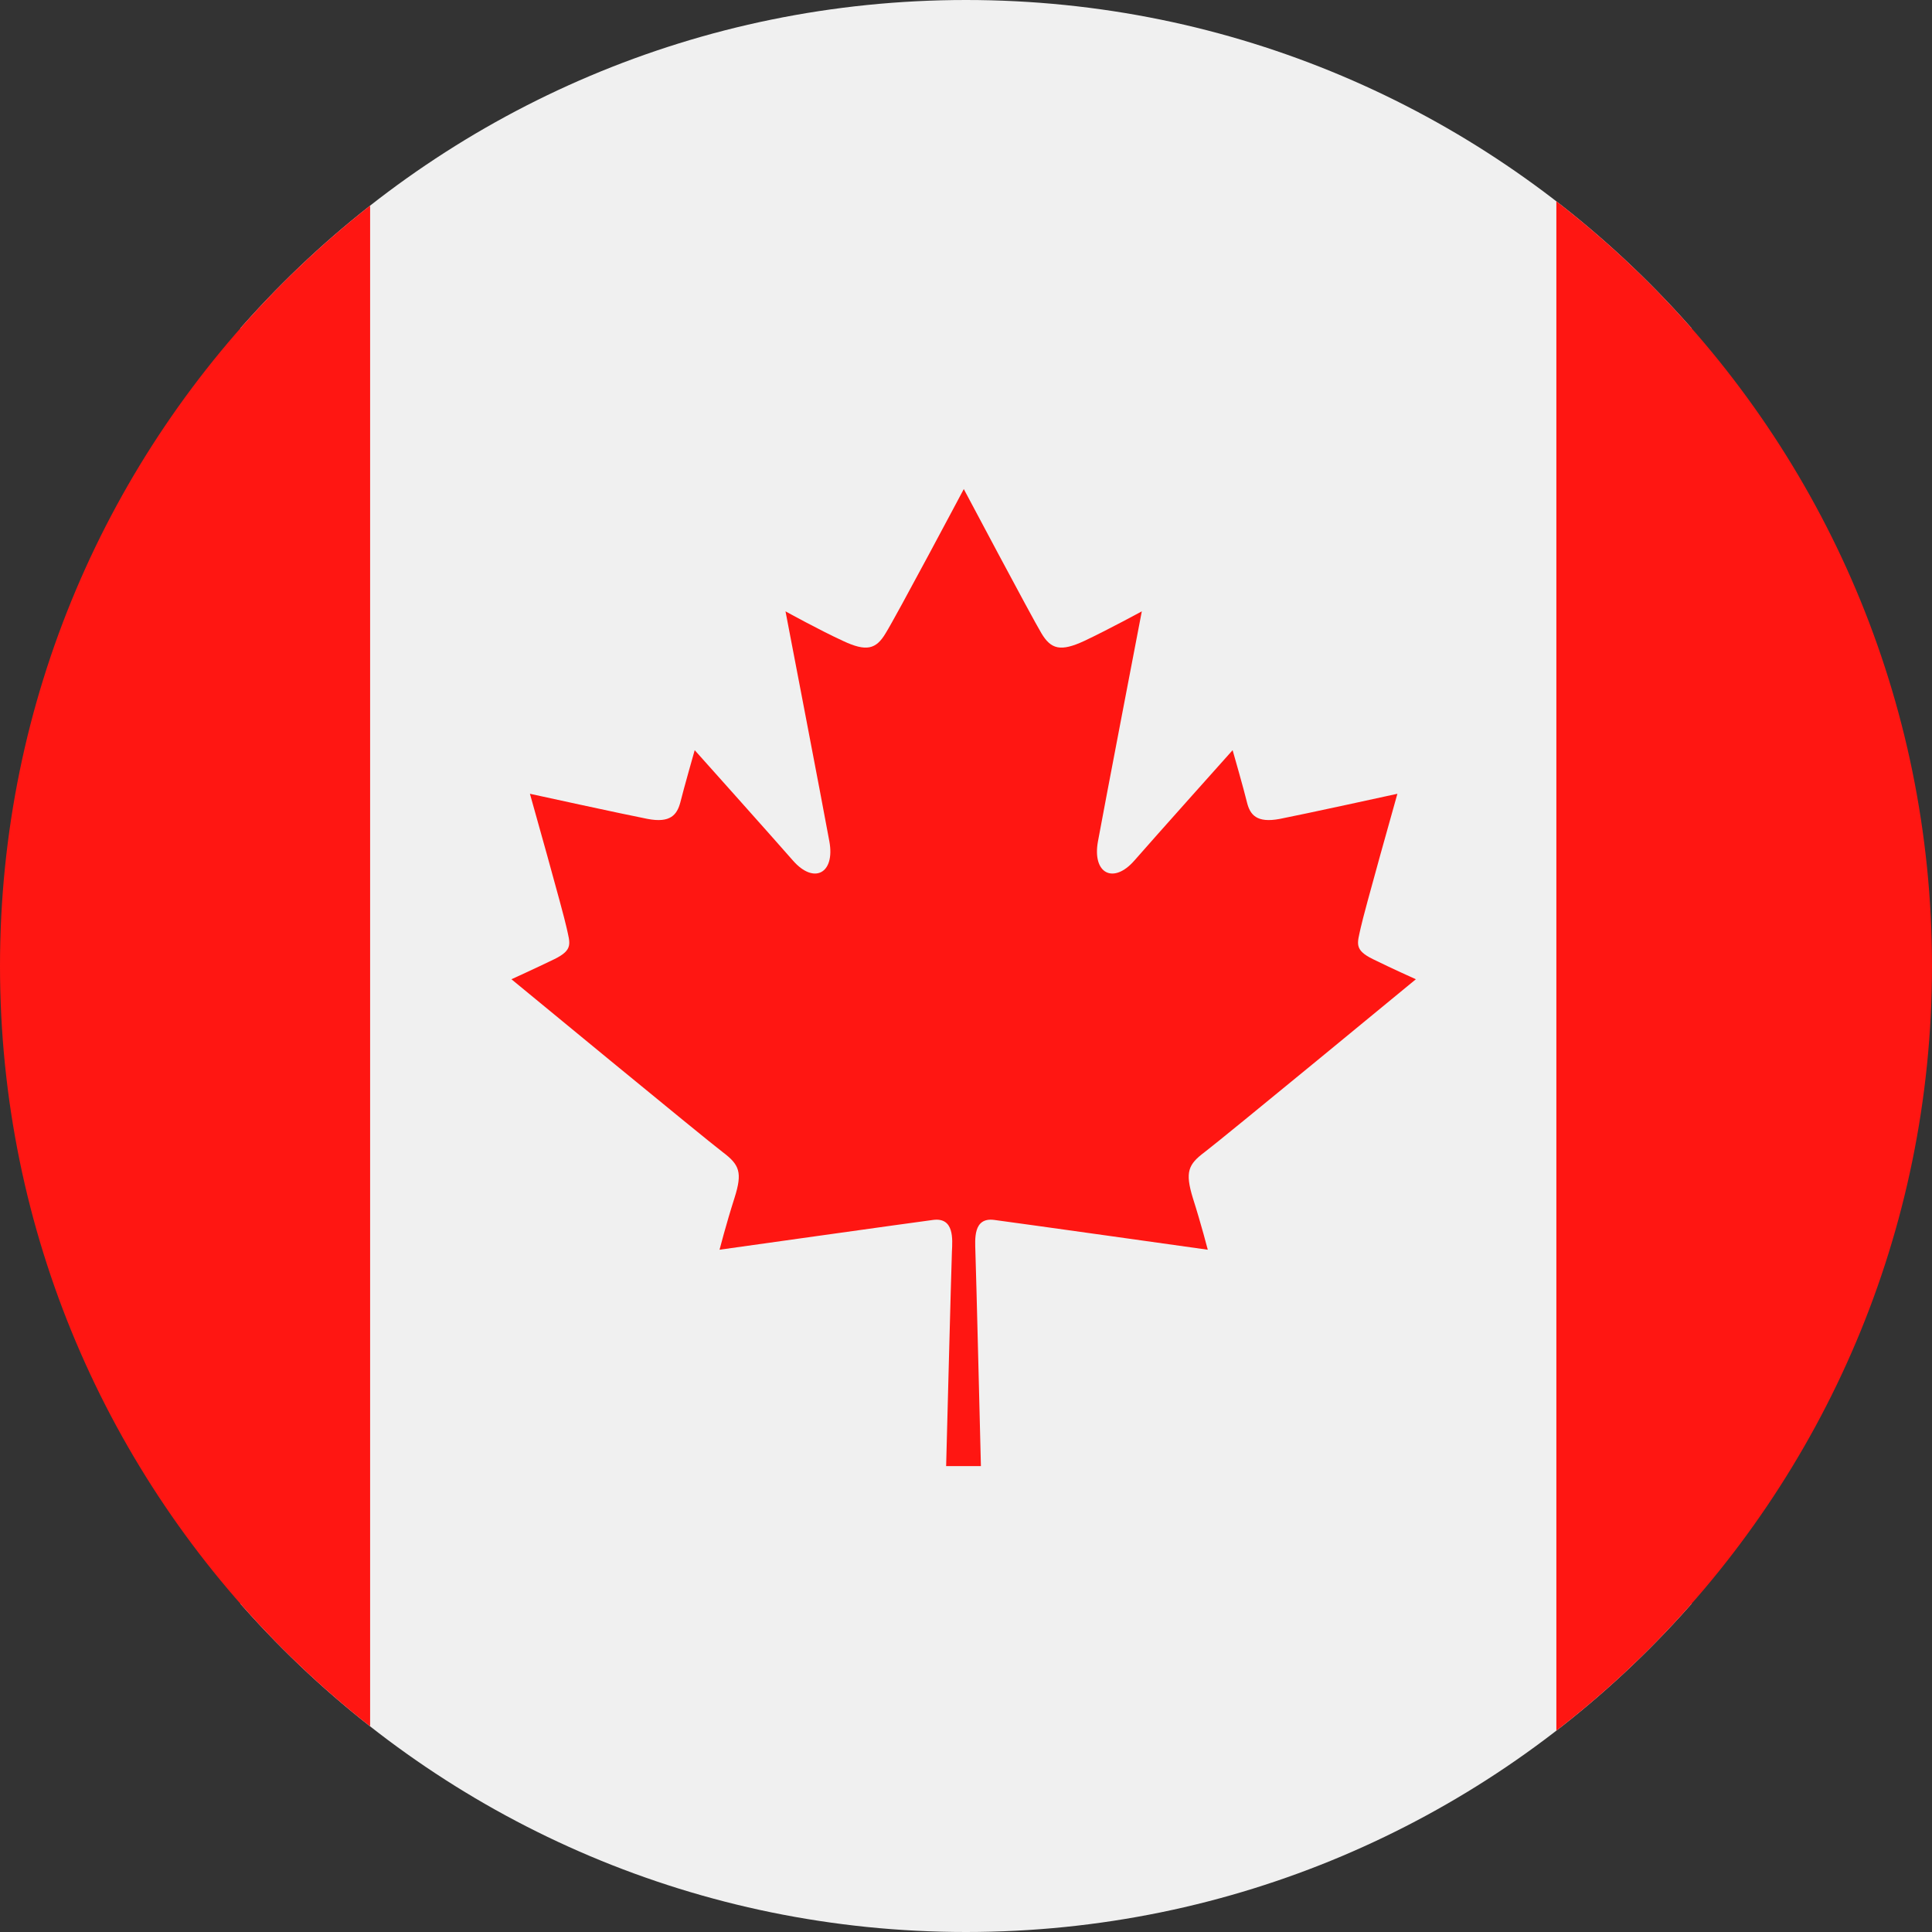 <?xml version="1.0" encoding="utf-8"?>
<!-- Generator: Adobe Illustrator 22.0.1, SVG Export Plug-In . SVG Version: 6.00 Build 0)  -->
<svg version="1.1" id="Layer_1" xmlns="http://www.w3.org/2000/svg" xmlns:xlink="http://www.w3.org/1999/xlink" x="0px" y="0px"
	 viewBox="0 0 700 700" style="enable-background:new 0 0 700 700;" xml:space="preserve">
<rect x="0" y="0" width="700" height="700" fill="#333333" stroke="none"/>
<style type="text/css">
	.st0{clip-path:url(#SVGID_4_);}
	.st1{fill-rule:evenodd;clip-rule:evenodd;fill:#F0F0F0;}
	.st2{fill-rule:evenodd;clip-rule:evenodd;fill:#FF1612;}
</style>
<g>
	<g>
		<defs>
			<path id="SVGID_1_" d="M700,350c0,193.3-156.7,350-350,350C156.7,700,0,543.3,0,350C0,156.7,156.7,0,350,0
				C543.3,0,700,156.7,700,350z"/>
		</defs>
		<clipPath id="SVGID_2_">
			<use xlink:href="#SVGID_1_"  style="overflow:visible;"/>
		</clipPath>
	</g>
	<g>
		<defs>
			<path id="SVGID_3_" d="M700,350c0,193.3-156.7,350-350,350C156.7,700,0,543.3,0,350C0,156.7,156.7,0,350,0
				C543.3,0,700,156.7,700,350z"/>
		</defs>
		<clipPath id="SVGID_4_">
			<use xlink:href="#SVGID_3_"  style="overflow:visible;"/>
		</clipPath>
		<g class="st0">
			<polygon class="st1" points="87.1,0 612.9,0 612.9,700 87.1,700 87.1,0 			"/>
			<polygon class="st2" points="-128,0 134.1,0 134.1,700 -128,700 -128,0 			"/>
			<polygon class="st2" points="563.9,0 826,0 826,700 563.9,700 563.9,0 			"/>
			<path class="st2" d="M349.2,177.2c0,0,24.5,46.2,28.1,52.2c3.5,5.9,7,6.8,15.6,2.8c8.5-4,20.8-10.7,20.8-10.7
				s-13.8,71.8-15.9,83.4c-2.1,11.6,5.6,15.6,13.2,6.9c7.6-8.7,35.6-40,35.6-40s4.1,14.3,5.2,18.9c1.1,4.5,3.5,7.6,11.9,6
				c8.3-1.6,42.6-9.1,42.6-9.1s-12.1,42.9-13.3,48.6c-1.2,5.6-2.5,7.9,4.4,11.3c6.9,3.4,15.6,7.3,15.6,7.3s-70.5,58.1-76.5,62.6
				c-6,4.5-7.2,7.2-4.3,16.7c3,9.4,5.4,18.7,5.4,18.7s-69.7-9.8-77.4-10.8c-7.7-1-6.9,7.1-6.8,11.4c0.2,4.3,2,77.8,2,77.8h-6.3h-6.3
				c0,0,1.9-73.5,2.1-77.8c0.2-4.3,0.9-12.4-6.8-11.4c-7.7,1-77.4,10.8-77.4,10.8s2.4-9.3,5.4-18.7c3-9.4,1.8-12.1-4.3-16.7
				c-6-4.5-76.5-62.6-76.5-62.6s8.6-3.9,15.6-7.3c6.9-3.4,5.6-5.7,4.4-11.3c-1.2-5.7-13.3-48.6-13.3-48.6s34.3,7.5,42.6,9.1
				c8.3,1.6,10.7-1.5,11.9-6c1.1-4.5,5.2-18.9,5.2-18.9s28,31.3,35.6,40c7.6,8.7,15.3,4.7,13.2-6.9c-2.1-11.6-15.9-83.4-15.9-83.4
				s12.3,6.8,20.8,10.7c8.5,4,12,3.1,15.5-2.8C324.6,223.5,349.2,177.2,349.2,177.2L349.2,177.2z"/>
		</g>
	</g>
	<g>
		<defs>
			<path id="SVGID_5_" d="M700,350c0,193.3-156.7,350-350,350C156.7,700,0,543.3,0,350C0,156.7,156.7,0,350,0
				C543.3,0,700,156.7,700,350z"/>
		</defs>
		<clipPath id="SVGID_6_">
			<use xlink:href="#SVGID_5_"  style="overflow:visible;"/>
		</clipPath>
	</g>
</g>
</svg>
